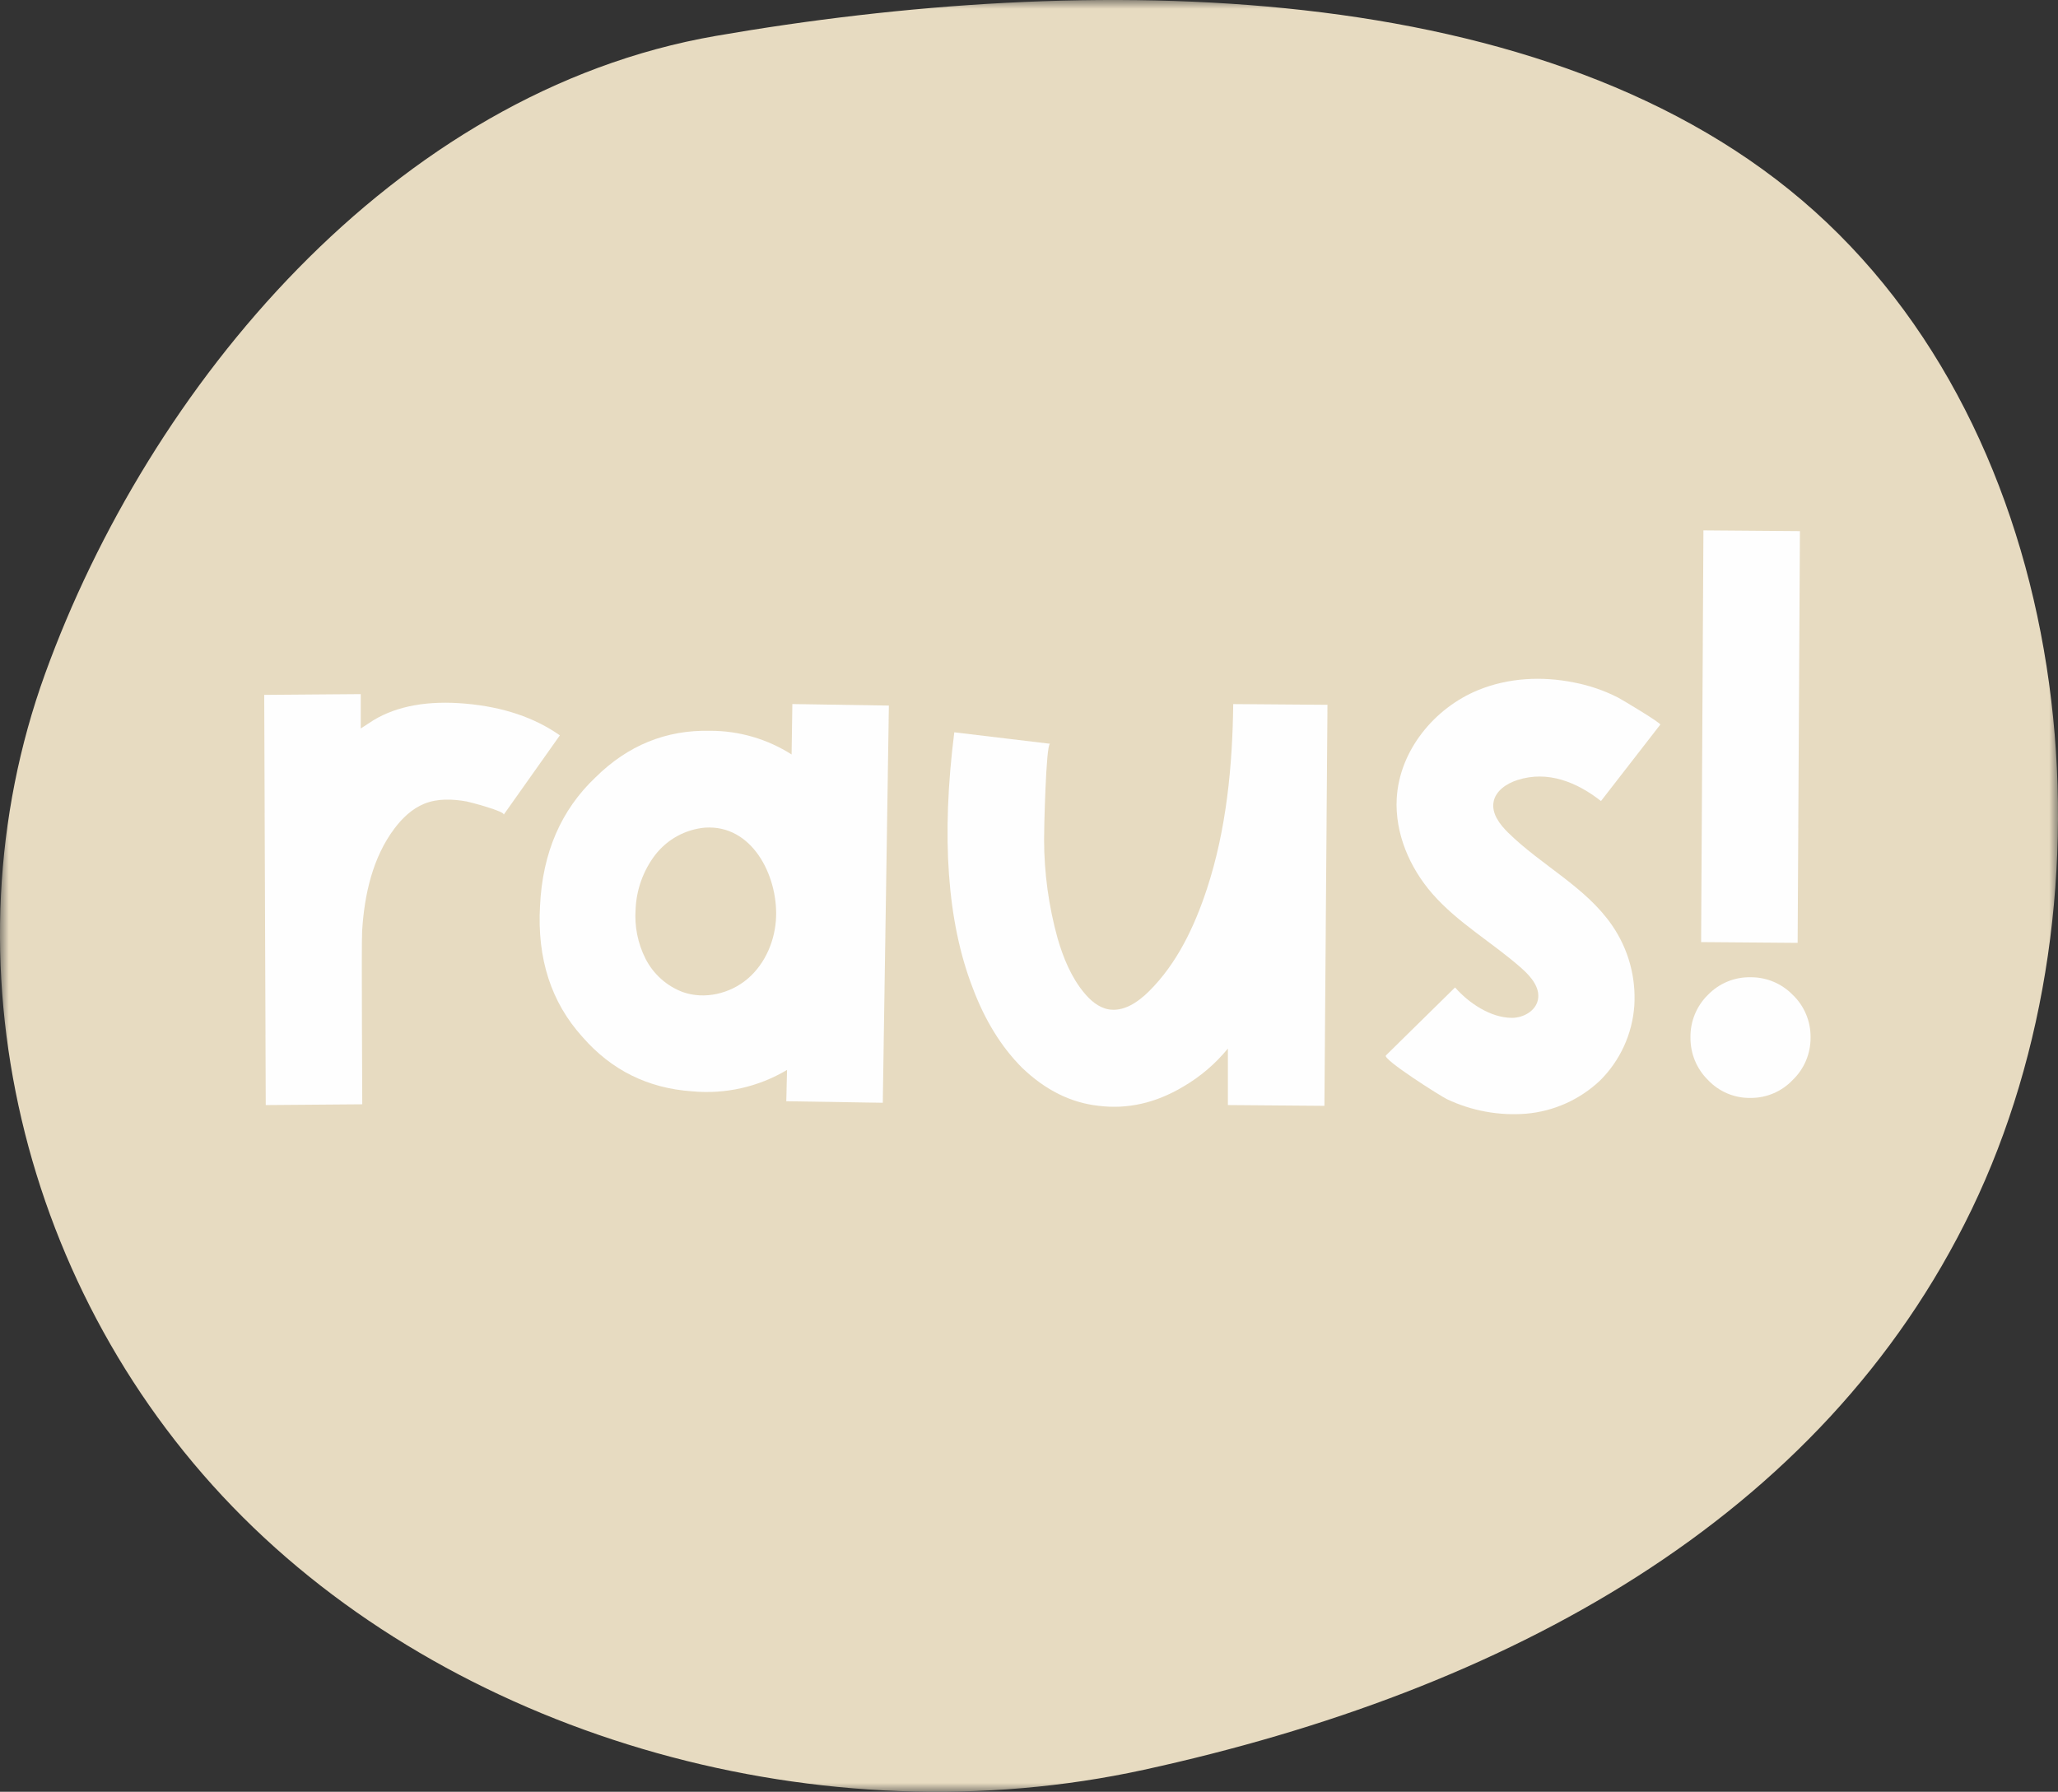 <svg xmlns="http://www.w3.org/2000/svg" xmlns:xlink="http://www.w3.org/1999/xlink" width="116px" height="101px" viewBox="0 0 116 101"><rect x="0" y="0" width="116" height="101" fill="#333333" stroke="none"/><title>logoYellow</title><defs><polygon id="path-1" points="0 0 116 0 116 101 0 101"></polygon></defs><g id="Page-1" stroke="none" stroke-width="1" fill="none" fill-rule="evenodd"><g id="logoYellow"><g id="Fill-1-Clipped"><mask id="mask-2" fill="white"><use xlink:href="#path-1"></use></mask><g id="path-1"></g><path d="M2.541,37.981 C-3.297,54.107 1.132,72.995 13.689,85.521 C26.245,98.046 46.423,103.704 64.474,99.761 C84.849,95.309 102.686,85.702 111.141,68.16 C119.597,50.616 117.244,25.364 102.289,11.918 C87.333,-1.528 61.134,-1.577 40.349,2.024 C22.115,5.183 8.379,21.855 2.541,37.981 Z" id="Fill-1" fill="#E7DBC1" fill-rule="nonzero" mask="url(#mask-2)"></path></g><g id="Group-5" transform="translate(14.893, 29.897)" fill="#FEFEFE" fill-rule="nonzero"><path d="M13.494,16.032 C13.628,15.843 11.545,15.304 11.408,15.28 C10.614,15.141 9.775,15.102 9.014,15.412 C8.334,15.689 7.784,16.217 7.341,16.804 C6.111,18.439 5.644,20.535 5.519,22.581 C5.474,23.323 5.533,32.351 5.526,32.351 L0.086,32.394 L0,9.272 L5.441,9.229 L5.441,11.167 C5.526,11.109 5.648,11.03 5.805,10.93 C5.961,10.829 6.083,10.75 6.169,10.693 C7.511,9.889 9.239,9.581 11.352,9.767 C13.466,9.954 15.236,10.55 16.664,11.554 L13.494,16.032 Z" id="Fill-4"></path><path d="M28.852,21.775 C28.93,19.445 27.503,16.576 24.84,16.756 C23.733,16.857 22.718,17.415 22.035,18.296 C21.364,19.178 20.979,20.246 20.933,21.355 C20.864,22.321 21.058,23.288 21.495,24.151 C21.938,25.016 22.686,25.684 23.593,26.025 C24.816,26.456 26.244,26.123 27.237,25.284 L27.264,25.261 C28.257,24.405 28.808,23.089 28.852,21.775 L28.852,21.775 Z M35.209,9.875 L34.866,32.265 L29.426,32.179 L29.469,30.413 C27.855,31.373 25.981,31.795 24.114,31.619 C21.629,31.447 19.573,30.428 17.945,28.562 C16.174,26.61 15.375,24.141 15.546,21.156 C15.689,18.171 16.731,15.759 18.673,13.922 C20.501,12.114 22.657,11.238 25.142,11.296 C26.765,11.295 28.354,11.758 29.726,12.631 L29.768,9.789 L35.209,9.875 Z" id="Fill-6"></path><path d="M54.618,9.79 L54.618,9.791 L54.489,9.79 L54.618,9.79 Z M59.93,9.832 C59.93,9.835 59.758,32.437 59.758,32.437 L54.318,32.394 L54.318,29.208 C53.611,30.072 52.755,30.801 51.791,31.361 C50.249,32.279 48.663,32.638 47.036,32.437 C45.465,32.266 44.023,31.548 42.709,30.284 C41.538,29.107 40.61,27.6 39.924,25.763 C38.497,22.06 38.154,17.266 38.896,11.382 L44.294,12.028 C44.062,12.028 43.951,16.966 43.957,17.422 C43.96,19.307 44.216,21.183 44.72,22.999 C45.038,24.093 45.479,25.173 46.202,26.052 C46.561,26.49 47.017,26.888 47.572,26.995 C48.423,27.157 49.241,26.602 49.859,25.992 C51.446,24.424 52.433,22.34 53.133,20.216 C54.235,16.869 54.578,13.273 54.618,9.791 C55.532,9.798 59.93,9.829 59.93,9.832 L59.93,9.832 Z" id="Fill-8"></path><path d="M75.98,22.274 C76.887,23.594 77.326,25.183 77.227,26.784 C77.116,28.387 76.425,29.893 75.285,31.02 C74.148,32.09 72.687,32.745 71.135,32.88 C69.605,33.003 68.069,32.724 66.678,32.069 C66.346,31.918 63.011,29.806 63.224,29.596 L67.122,25.764 C67.891,26.639 69.12,27.474 70.325,27.478 C70.967,27.479 71.66,27.096 71.791,26.464 C71.934,25.781 71.403,25.154 70.882,24.693 C69.246,23.241 67.294,22.141 65.853,20.494 C64.558,19.014 63.722,17.066 63.835,15.098 C63.989,12.415 65.947,10.018 68.422,9.004 C70.126,8.304 72.029,8.212 73.823,8.573 C74.689,8.738 75.528,9.025 76.314,9.427 C76.529,9.54 78.755,10.867 78.688,10.951 L75.347,15.257 C73.993,14.195 72.349,13.518 70.633,14.074 C70.025,14.27 69.405,14.68 69.292,15.312 C69.176,15.962 69.636,16.566 70.104,17.029 C71.979,18.881 74.49,20.096 75.98,22.274" id="Fill-10"></path><path d="M86.432,23.251 L80.991,23.208 L81.12,0.258 L81.12,0 L86.56,0.043 L86.432,23.251 Z M87.16,28.591 C87.167,29.493 86.802,30.358 86.153,30.98 C85.534,31.633 84.673,31.999 83.776,31.992 C82.87,32.008 82,31.641 81.377,30.98 C80.738,30.352 80.383,29.489 80.391,28.591 C80.374,27.685 80.731,26.812 81.377,26.18 C82.006,25.531 82.874,25.172 83.776,25.189 C84.669,25.181 85.527,25.539 86.153,26.18 C86.81,26.806 87.175,27.681 87.16,28.591 L87.16,28.591 Z" id="Fill-12"></path></g></g></g></svg>